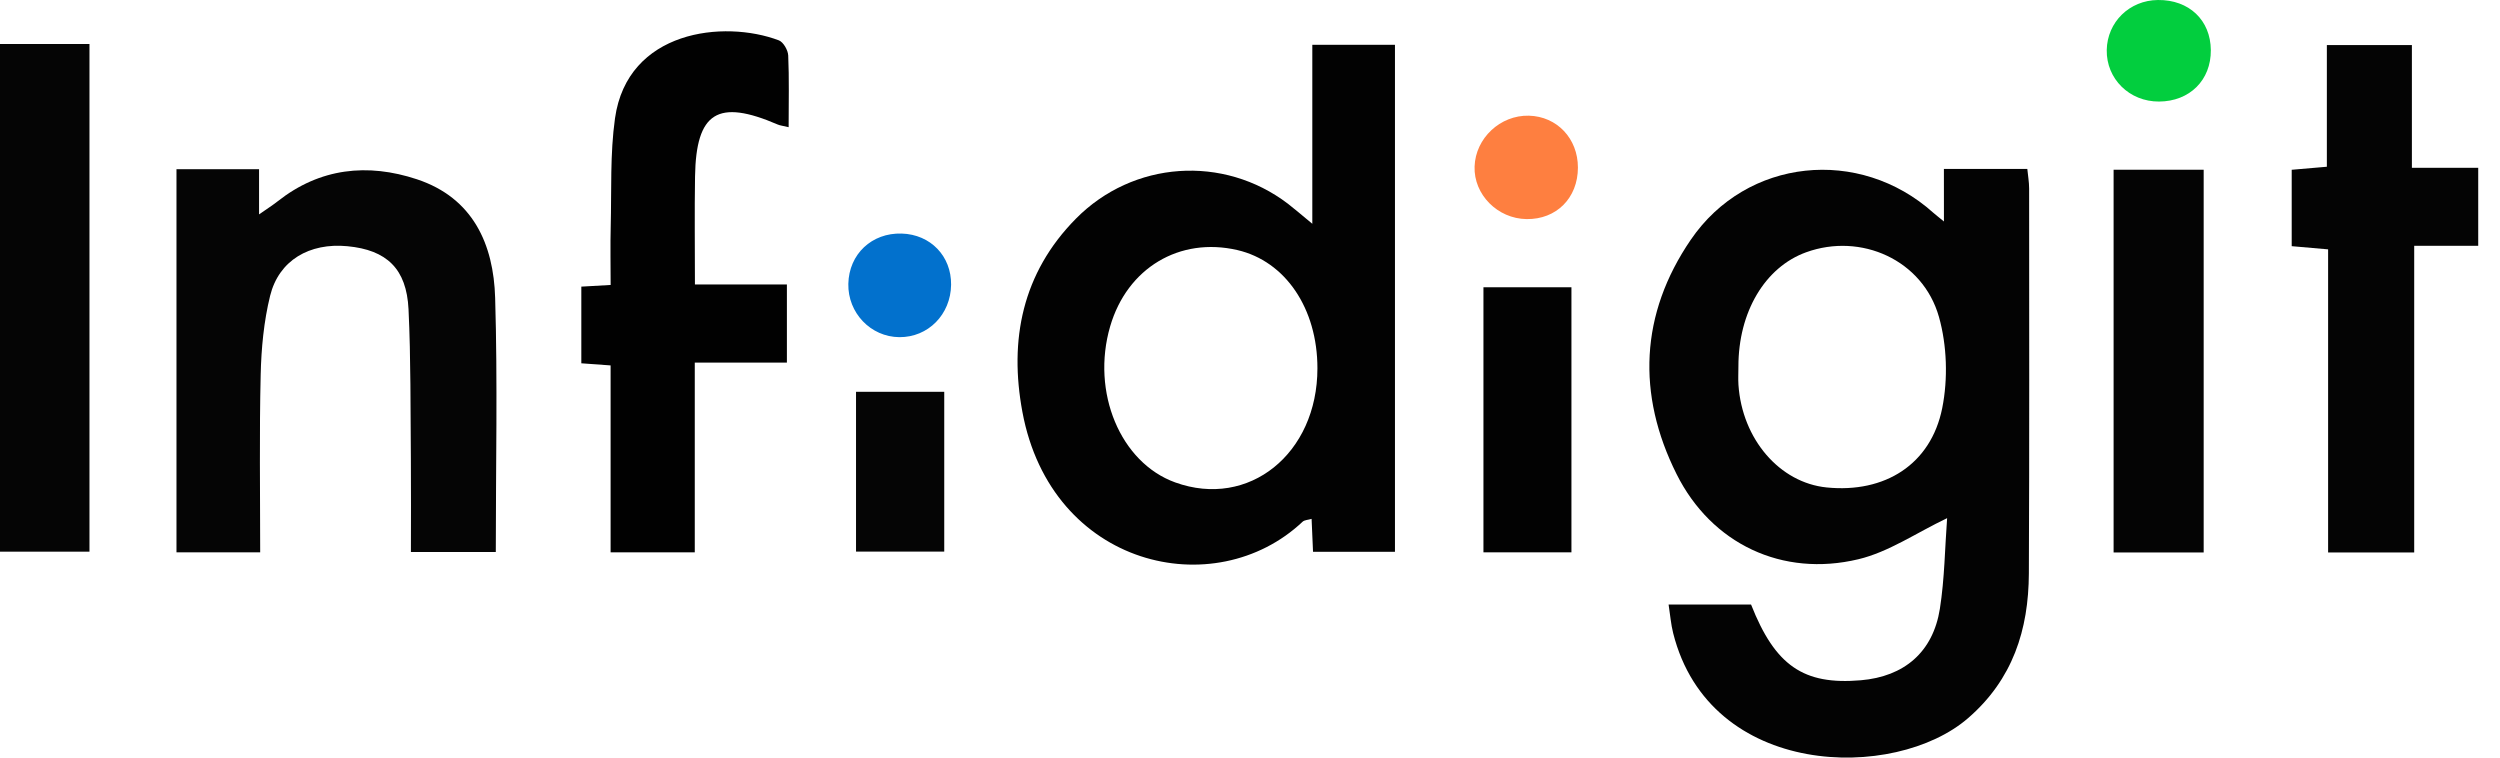 <svg xmlns="http://www.w3.org/2000/svg" width="66" height="20" viewBox="0 0 66 20" fill="none"><path d="M51.319 4.46C52.114 4.46 52.792 4.46 53.521 4.46C53.538 4.634 53.569 4.806 53.569 4.978C53.57 8.365 53.577 11.752 53.562 15.14C53.555 16.624 53.138 17.937 51.957 18.959C50.023 20.635 45.137 20.557 44.171 16.713C44.112 16.479 44.094 16.235 44.051 15.96C44.829 15.96 45.531 15.96 46.228 15.96C46.865 17.575 47.613 18.089 49.126 17.959C50.272 17.861 51.032 17.216 51.213 16.07C51.338 15.274 51.345 14.458 51.404 13.679C50.587 14.069 49.861 14.573 49.061 14.764C47.058 15.243 45.185 14.364 44.261 12.515C43.208 10.411 43.297 8.289 44.637 6.329C46.114 4.167 49.09 3.87 51.037 5.615C51.102 5.672 51.171 5.725 51.32 5.847C51.319 5.352 51.319 4.938 51.319 4.46ZM45.894 9.68C45.894 9.84 45.885 9.999 45.895 10.158C45.991 11.594 46.983 12.745 48.226 12.869C49.757 13.022 50.976 12.264 51.275 10.773C51.429 10.001 51.401 9.121 51.188 8.365C50.763 6.861 49.128 6.136 47.682 6.66C46.595 7.054 45.892 8.238 45.894 9.68Z" fill="#030303"></path><path d="M34.645 5.908C34.645 4.237 34.645 2.726 34.645 1.182C35.389 1.182 36.086 1.182 36.827 1.182C36.827 5.632 36.827 10.076 36.827 14.567C36.119 14.567 35.404 14.567 34.664 14.567C34.652 14.283 34.64 14.013 34.626 13.698C34.536 13.726 34.44 13.726 34.389 13.773C32.071 15.96 27.753 14.975 26.991 10.873C26.638 8.977 26.985 7.209 28.404 5.773C29.914 4.244 32.297 4.081 34.003 5.38C34.179 5.516 34.347 5.662 34.645 5.908ZM34.78 9.723C34.78 8.144 33.936 6.897 32.668 6.602C31.139 6.248 29.757 7.076 29.308 8.617C28.802 10.354 29.578 12.214 31.026 12.736C32.966 13.437 34.78 11.981 34.78 9.723Z" fill="#020202"></path><path d="M6.869 14.581C6.077 14.581 5.38 14.581 4.659 14.581C4.659 11.197 4.659 7.845 4.659 4.466C5.39 4.466 6.088 4.466 6.839 4.466C6.839 4.837 6.839 5.191 6.839 5.66C7.063 5.504 7.202 5.416 7.331 5.314C8.448 4.433 9.705 4.302 11.007 4.733C12.489 5.225 13.031 6.448 13.072 7.866C13.138 10.086 13.089 12.31 13.089 14.573C12.352 14.573 11.635 14.573 10.848 14.573C10.848 13.739 10.854 12.928 10.847 12.117C10.834 10.799 10.848 9.48 10.785 8.164C10.733 7.092 10.208 6.599 9.172 6.5C8.169 6.404 7.362 6.873 7.131 7.809C6.965 8.485 6.898 9.196 6.882 9.893C6.845 11.436 6.869 12.98 6.869 14.581Z" fill="#050505"></path><path d="M20.82 3.358C20.658 3.319 20.589 3.313 20.531 3.287C18.949 2.605 18.377 2.96 18.349 4.658C18.334 5.588 18.346 6.518 18.346 7.509C19.154 7.509 19.941 7.509 20.774 7.509C20.774 8.215 20.774 8.862 20.774 9.572C20.027 9.572 19.239 9.572 18.342 9.572C18.342 10.46 18.342 11.29 18.342 12.119C18.342 12.931 18.342 13.743 18.342 14.582C17.58 14.582 16.884 14.582 16.12 14.582C16.12 12.928 16.12 11.304 16.12 9.647C15.832 9.627 15.611 9.611 15.347 9.591C15.347 8.929 15.347 8.261 15.347 7.567C15.583 7.554 15.805 7.54 16.121 7.523C16.121 7.004 16.11 6.49 16.123 5.977C16.147 5.025 16.104 4.062 16.236 3.123C16.564 0.797 19.11 0.517 20.561 1.065C20.681 1.111 20.803 1.325 20.809 1.465C20.836 2.076 20.82 2.69 20.82 3.358Z" fill="#010101"></path><path d="M63.735 14.585C62.931 14.585 62.232 14.585 61.462 14.585C61.462 11.92 61.462 9.271 61.462 6.583C61.109 6.552 60.824 6.528 60.501 6.499C60.501 5.825 60.501 5.179 60.501 4.482C60.791 4.456 61.076 4.432 61.429 4.402C61.429 3.34 61.429 2.284 61.429 1.189C62.195 1.189 62.892 1.189 63.674 1.189C63.674 2.238 63.674 3.312 63.674 4.43C64.297 4.43 64.837 4.43 65.425 4.43C65.425 5.121 65.425 5.768 65.425 6.489C64.902 6.489 64.347 6.489 63.735 6.489C63.735 9.211 63.735 11.861 63.735 14.585Z" fill="#040404"></path><path d="M0 1.162C0.811 1.162 1.561 1.162 2.362 1.162C2.362 5.622 2.362 10.067 2.362 14.564C1.601 14.564 0.818 14.564 0 14.564C0 10.11 0 5.664 0 1.162Z" fill="#050505"></path><path d="M55.799 4.481C56.594 4.481 57.362 4.481 58.177 4.481C58.177 7.838 58.177 11.191 58.177 14.585C57.403 14.585 56.619 14.585 55.799 14.585C55.799 11.216 55.799 7.865 55.799 4.481Z" fill="#040404"></path><path d="M41.486 14.581C40.687 14.581 39.943 14.581 39.163 14.581C39.163 12.239 39.163 9.93 39.163 7.583C39.924 7.583 40.689 7.583 41.486 7.583C41.486 9.904 41.486 12.215 41.486 14.581Z" fill="#020202"></path><path d="M24.928 10.344C24.928 11.754 24.928 13.133 24.928 14.563C24.162 14.563 23.403 14.563 22.599 14.563C22.599 13.169 22.599 11.775 22.599 10.344C23.371 10.344 24.134 10.344 24.928 10.344Z" fill="#050505"></path><path d="M41.657 4.425C41.656 5.227 41.089 5.796 40.3 5.784C39.535 5.773 38.904 5.135 38.929 4.397C38.953 3.649 39.607 3.036 40.362 3.054C41.106 3.073 41.658 3.658 41.657 4.425Z" fill="#FE7F40"></path><path d="M58.366 1.324C58.372 2.116 57.807 2.677 56.999 2.681C56.217 2.685 55.605 2.082 55.618 1.321C55.631 0.581 56.219 0.007 56.97 8.95492e-05C57.791 -0.008 58.36 0.531 58.366 1.324Z" fill="#02CE3E"></path><path d="M25.109 7.518C25.099 8.303 24.502 8.907 23.743 8.901C22.987 8.895 22.38 8.26 22.396 7.493C22.413 6.708 23.015 6.142 23.805 6.166C24.566 6.189 25.118 6.762 25.109 7.518Z" fill="#0271CD"></path></svg>